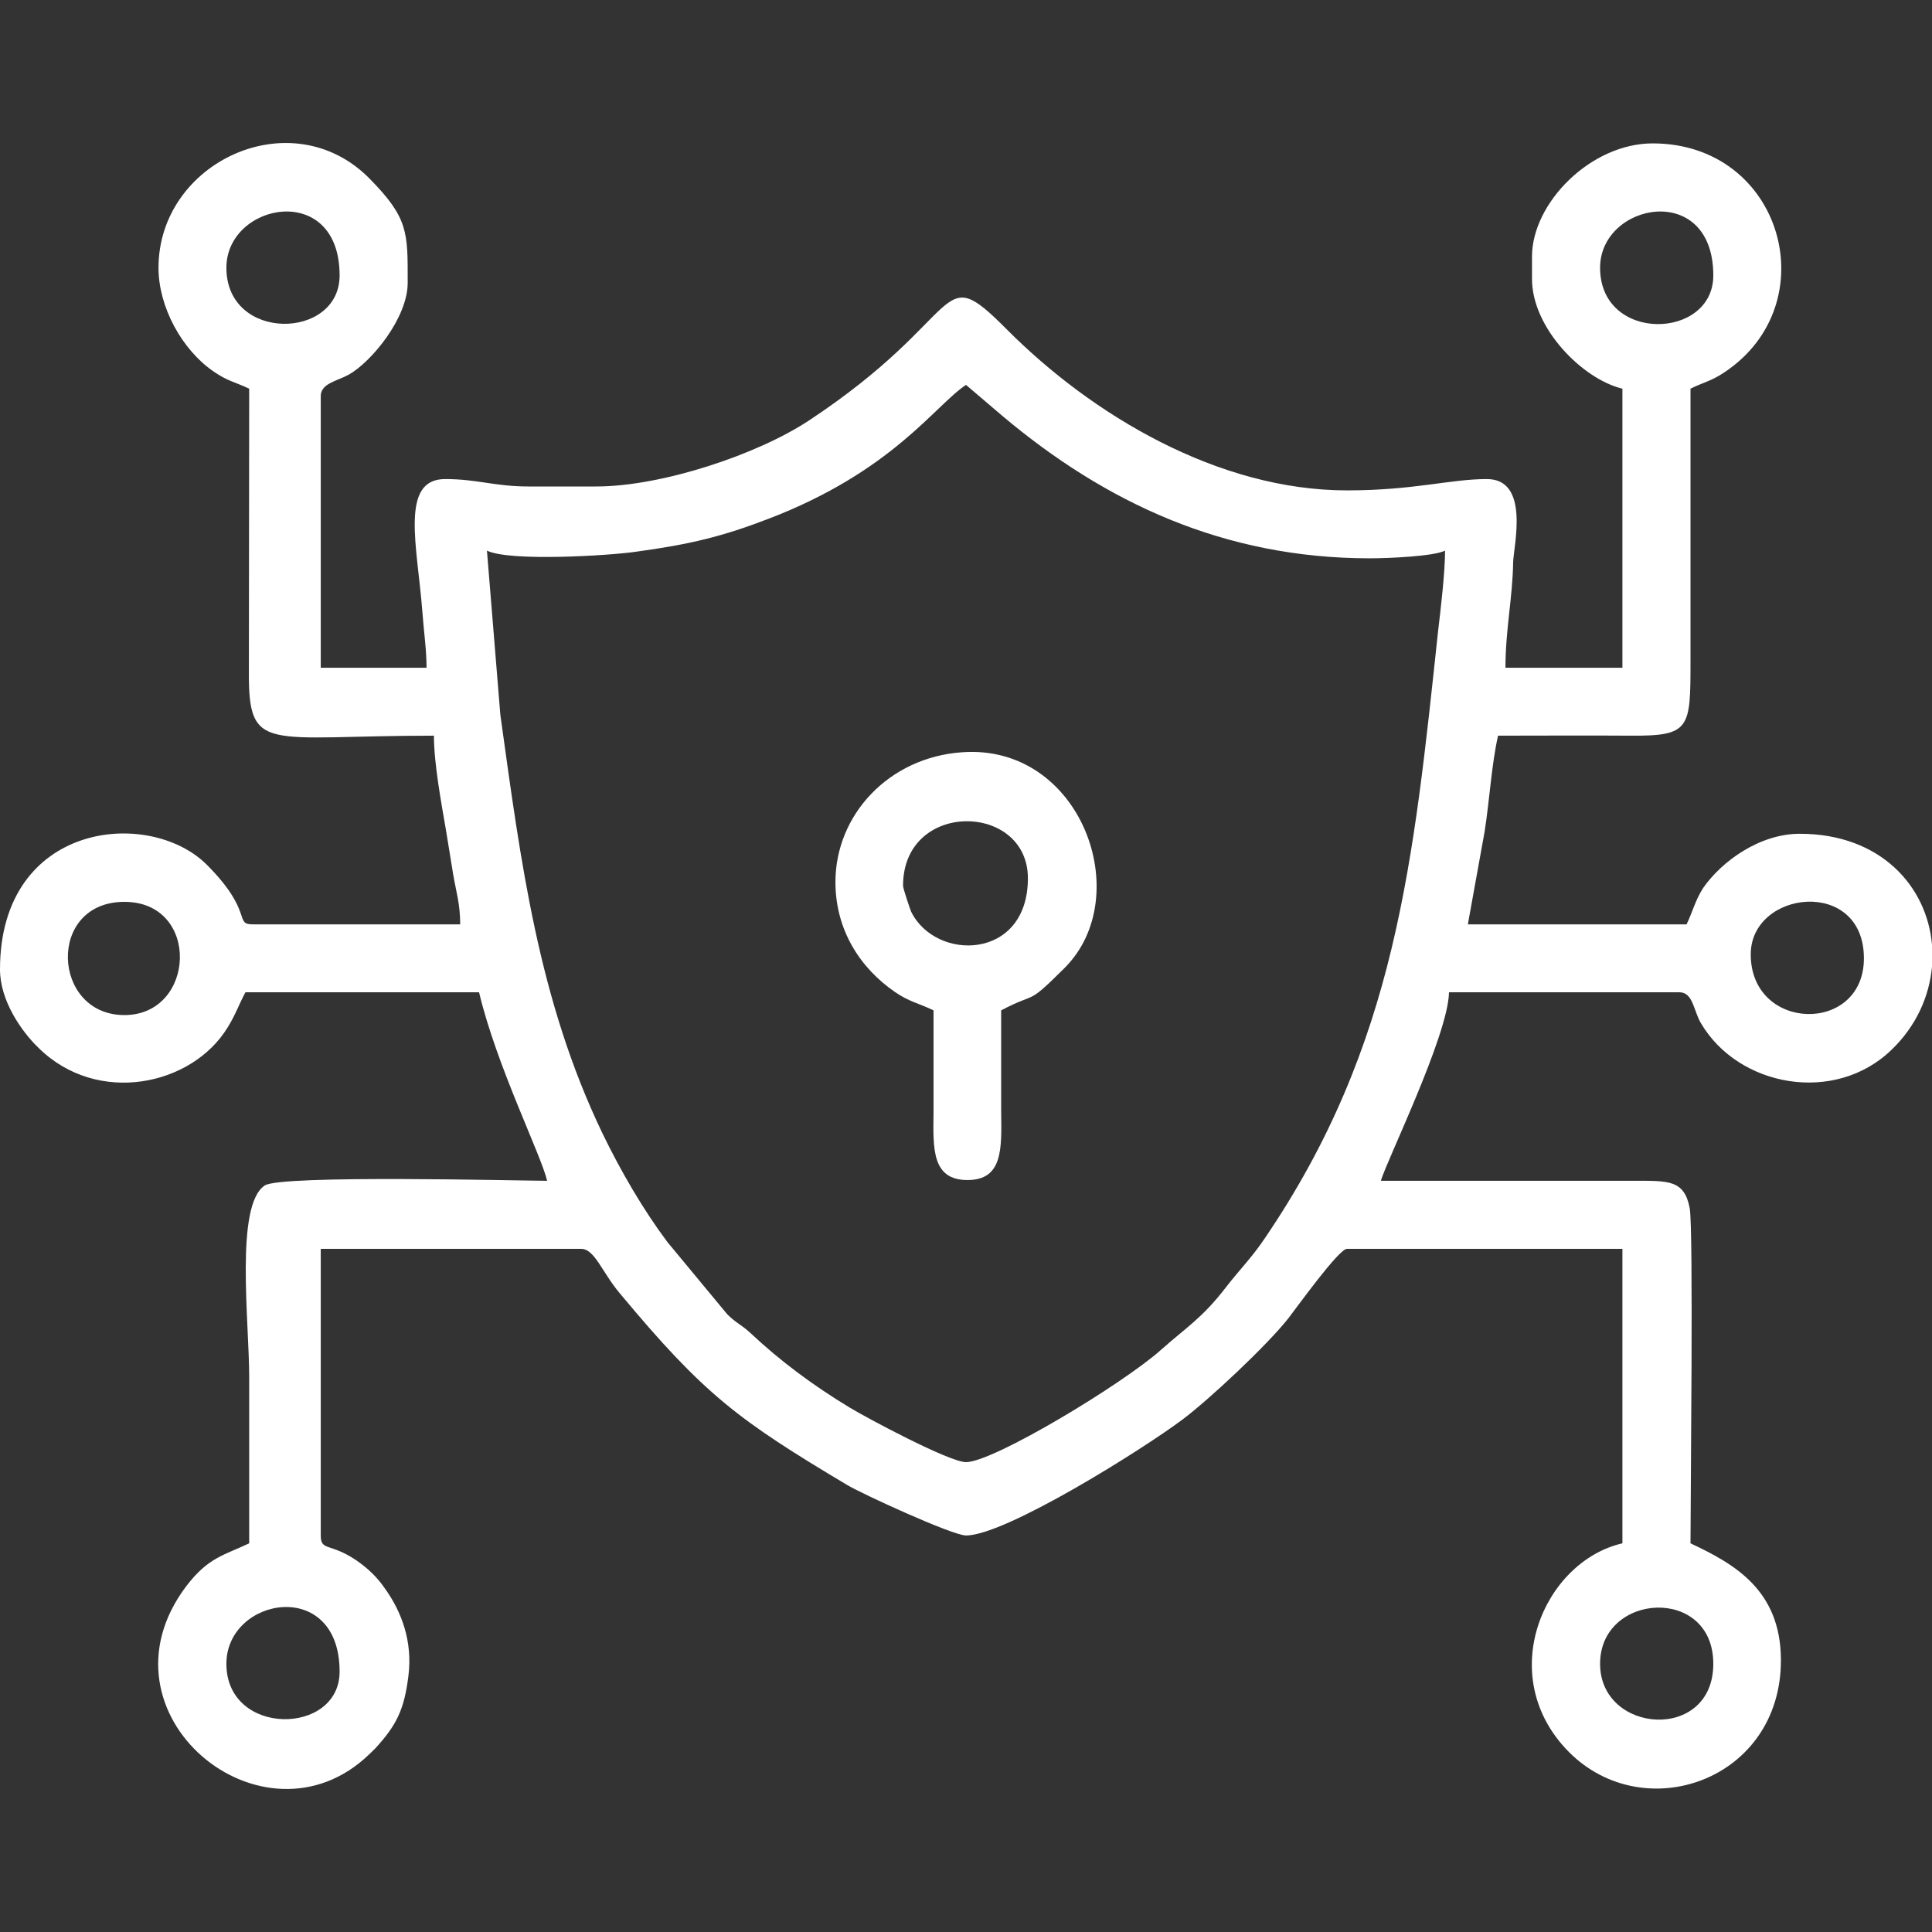 <?xml version="1.0" encoding="UTF-8"?>
<svg xmlns="http://www.w3.org/2000/svg" xmlns:xlink="http://www.w3.org/1999/xlink" width="50px" height="50px" viewBox="0 0 50 50" version="1.1">
<rect x="0" y="0" width="50" height="50" fill="#333333" stroke="none"/>
<g id="surface1">
<path style=" stroke:none;fill-rule:evenodd;fill:rgb(100%,100%,100%);fill-opacity:1;" d="M 41.41 43.059 C 41.41 41.211 44.34 41.031 44.34 43.059 C 44.34 45.09 41.41 44.879 41.41 43.059 Z M 50 24.449 L 50 25.02 C 49.93 25.789 49.59 26.559 48.949 27.172 C 47.48 28.59 44.988 28.129 44.02 26.48 C 43.828 26.16 43.82 25.68 43.461 25.68 L 37.5 25.68 C 37.48 26.801 35.852 30.109 35.738 30.559 L 42.289 30.559 C 43.18 30.559 43.59 30.531 43.73 31.27 C 43.828 31.809 43.75 38.738 43.75 39.941 C 44.871 40.469 46.09 41.141 46.09 42.969 C 46.09 46.078 42.551 47.301 40.602 45.34 C 38.66 43.379 39.949 40.41 41.988 39.941 L 41.988 32.32 L 34.859 32.32 C 34.648 32.32 33.559 33.84 33.34 34.121 C 32.781 34.828 31.281 36.23 30.602 36.738 C 29.57 37.512 26.02 39.738 25 39.738 C 24.648 39.738 22.281 38.648 21.922 38.43 C 19.109 36.75 18.23 36.102 16.039 33.469 C 15.578 32.922 15.391 32.32 15.039 32.32 L 8.301 32.32 L 8.301 39.738 C 8.301 40.148 8.539 39.922 9.219 40.379 C 9.539 40.602 9.762 40.82 9.961 41.109 C 10.398 41.719 10.68 42.48 10.57 43.371 C 10.461 44.25 10.262 44.648 9.711 45.25 L 9.559 45.398 C 6.828 48.039 2.328 44.352 4.82 41.051 C 5.391 40.301 5.801 40.25 6.449 39.941 C 6.449 38.512 6.449 37.07 6.449 35.641 C 6.449 34.191 6.078 31.191 6.852 30.68 C 7.262 30.398 13.52 30.559 14.16 30.559 C 14 29.879 12.852 27.59 12.398 25.68 L 6.352 25.68 C 6.18 26 6.102 26.25 5.891 26.59 C 4.969 28.102 2.52 28.621 1 27.121 C 0.559 26.699 0 25.898 0 25.09 C 0 21.27 3.859 20.891 5.352 22.379 C 6.57 23.602 6.051 23.922 6.539 23.922 L 11.91 23.922 C 11.91 23.398 11.801 23.059 11.73 22.641 C 11.66 22.219 11.602 21.84 11.539 21.469 C 11.422 20.781 11.23 19.762 11.23 19.039 C 6.879 19.039 6.43 19.52 6.441 17.379 L 6.449 10.059 C 6.07 9.879 5.898 9.871 5.52 9.609 C 4.711 9.051 4.102 7.949 4.102 6.93 C 4.102 4.191 7.539 2.59 9.551 4.609 C 10.578 5.648 10.551 6.012 10.551 7.32 C 10.551 8.23 9.609 9.371 9.02 9.699 C 8.73 9.859 8.301 9.922 8.301 10.25 L 8.301 17.281 L 11.039 17.281 C 11.039 16.82 10.969 16.352 10.93 15.82 C 10.801 14.141 10.34 12.398 11.52 12.398 C 12.352 12.398 12.801 12.59 13.672 12.59 L 15.43 12.59 C 17.129 12.59 19.609 11.762 20.941 10.879 C 25.07 8.148 24.219 6.68 26.051 8.52 C 28.27 10.75 31.531 12.691 34.859 12.691 C 36.602 12.691 37.531 12.398 38.48 12.398 C 39.602 12.398 39.172 14.129 39.16 14.551 C 39.148 15.449 38.961 16.301 38.961 17.281 L 41.988 17.281 L 41.988 10.059 C 40.949 9.809 39.648 8.488 39.648 7.219 L 39.648 6.641 C 39.648 5.25 41.172 3.711 42.77 3.711 C 46.141 3.711 47.301 7.879 44.609 9.648 C 44.27 9.871 44.09 9.891 43.75 10.059 C 43.75 12.398 43.75 14.738 43.75 17.09 C 43.75 18.859 43.75 19.051 42.191 19.039 C 41.051 19.031 39.91 19.039 38.77 19.039 C 38.602 19.77 38.551 20.699 38.422 21.52 L 37.988 23.922 L 43.648 23.922 C 43.801 23.609 43.871 23.301 44.078 22.98 C 44.559 22.289 45.539 21.578 46.578 21.578 C 48.672 21.578 49.871 22.941 50 24.449 Z M 5.859 43.059 C 5.859 41.328 8.789 40.809 8.789 43.262 C 8.789 44.922 5.859 44.949 5.859 43.059 Z M 45.309 24.699 C 45.309 23.031 48.238 22.699 48.238 24.801 C 48.238 26.77 45.309 26.711 45.309 24.699 Z M 3.219 26.27 C 1.34 26.27 1.199 23.34 3.219 23.34 C 5.199 23.34 5.07 26.27 3.219 26.27 Z M 12.602 14.25 C 13.191 14.539 15.762 14.379 16.441 14.281 C 17.859 14.09 18.711 13.879 19.879 13.43 C 23.102 12.199 24.199 10.488 25 9.961 L 25.949 10.77 C 28.602 13 31.672 14.449 35.449 14.449 C 35.941 14.449 37.109 14.398 37.398 14.25 C 37.398 14.82 37.281 15.801 37.219 16.32 C 36.578 22.301 36.141 27.039 32.73 32.051 C 32.41 32.531 32.07 32.871 31.738 33.301 C 31.109 34.121 30.691 34.359 30.051 34.93 C 29.07 35.809 25.711 37.84 25 37.84 C 24.57 37.84 22.422 36.691 21.98 36.422 C 21.051 35.859 20.199 35.23 19.41 34.488 C 19.172 34.27 19.059 34.25 18.82 34.012 L 17.27 32.141 C 16.648 31.309 16.07 30.32 15.59 29.328 C 13.93 25.871 13.48 22.32 12.949 18.5 Z M 41.41 6.93 C 41.41 5.238 44.34 4.68 44.34 7.129 C 44.34 8.801 41.41 8.879 41.41 6.93 Z M 5.859 6.93 C 5.859 5.238 8.789 4.68 8.789 7.129 C 8.789 8.801 5.859 8.859 5.859 6.93 Z M 5.859 6.93 "/>
<path style=" stroke:none;fill-rule:evenodd;fill:rgb(100%,100%,100%);fill-opacity:1;" d="M 23.371 22.922 C 23.371 20.699 26.602 20.762 26.602 22.73 C 26.602 24.859 24.211 24.891 23.578 23.59 C 23.551 23.52 23.371 23 23.371 22.922 Z M 21.621 22.828 C 21.621 24.078 22.27 25.059 23.16 25.672 C 23.52 25.922 23.789 25.969 24.16 26.148 C 24.16 27.031 24.16 27.898 24.16 28.781 C 24.148 29.719 24.109 30.539 25.039 30.539 C 25.961 30.539 25.922 29.719 25.91 28.781 C 25.91 27.898 25.91 27.031 25.91 26.148 C 26.871 25.641 26.539 26.059 27.551 25.051 C 29.41 23.199 27.98 19.238 24.891 19.469 C 23.012 19.602 21.621 21.078 21.621 22.828 Z M 21.621 22.828 "/>
</g>
</svg>
